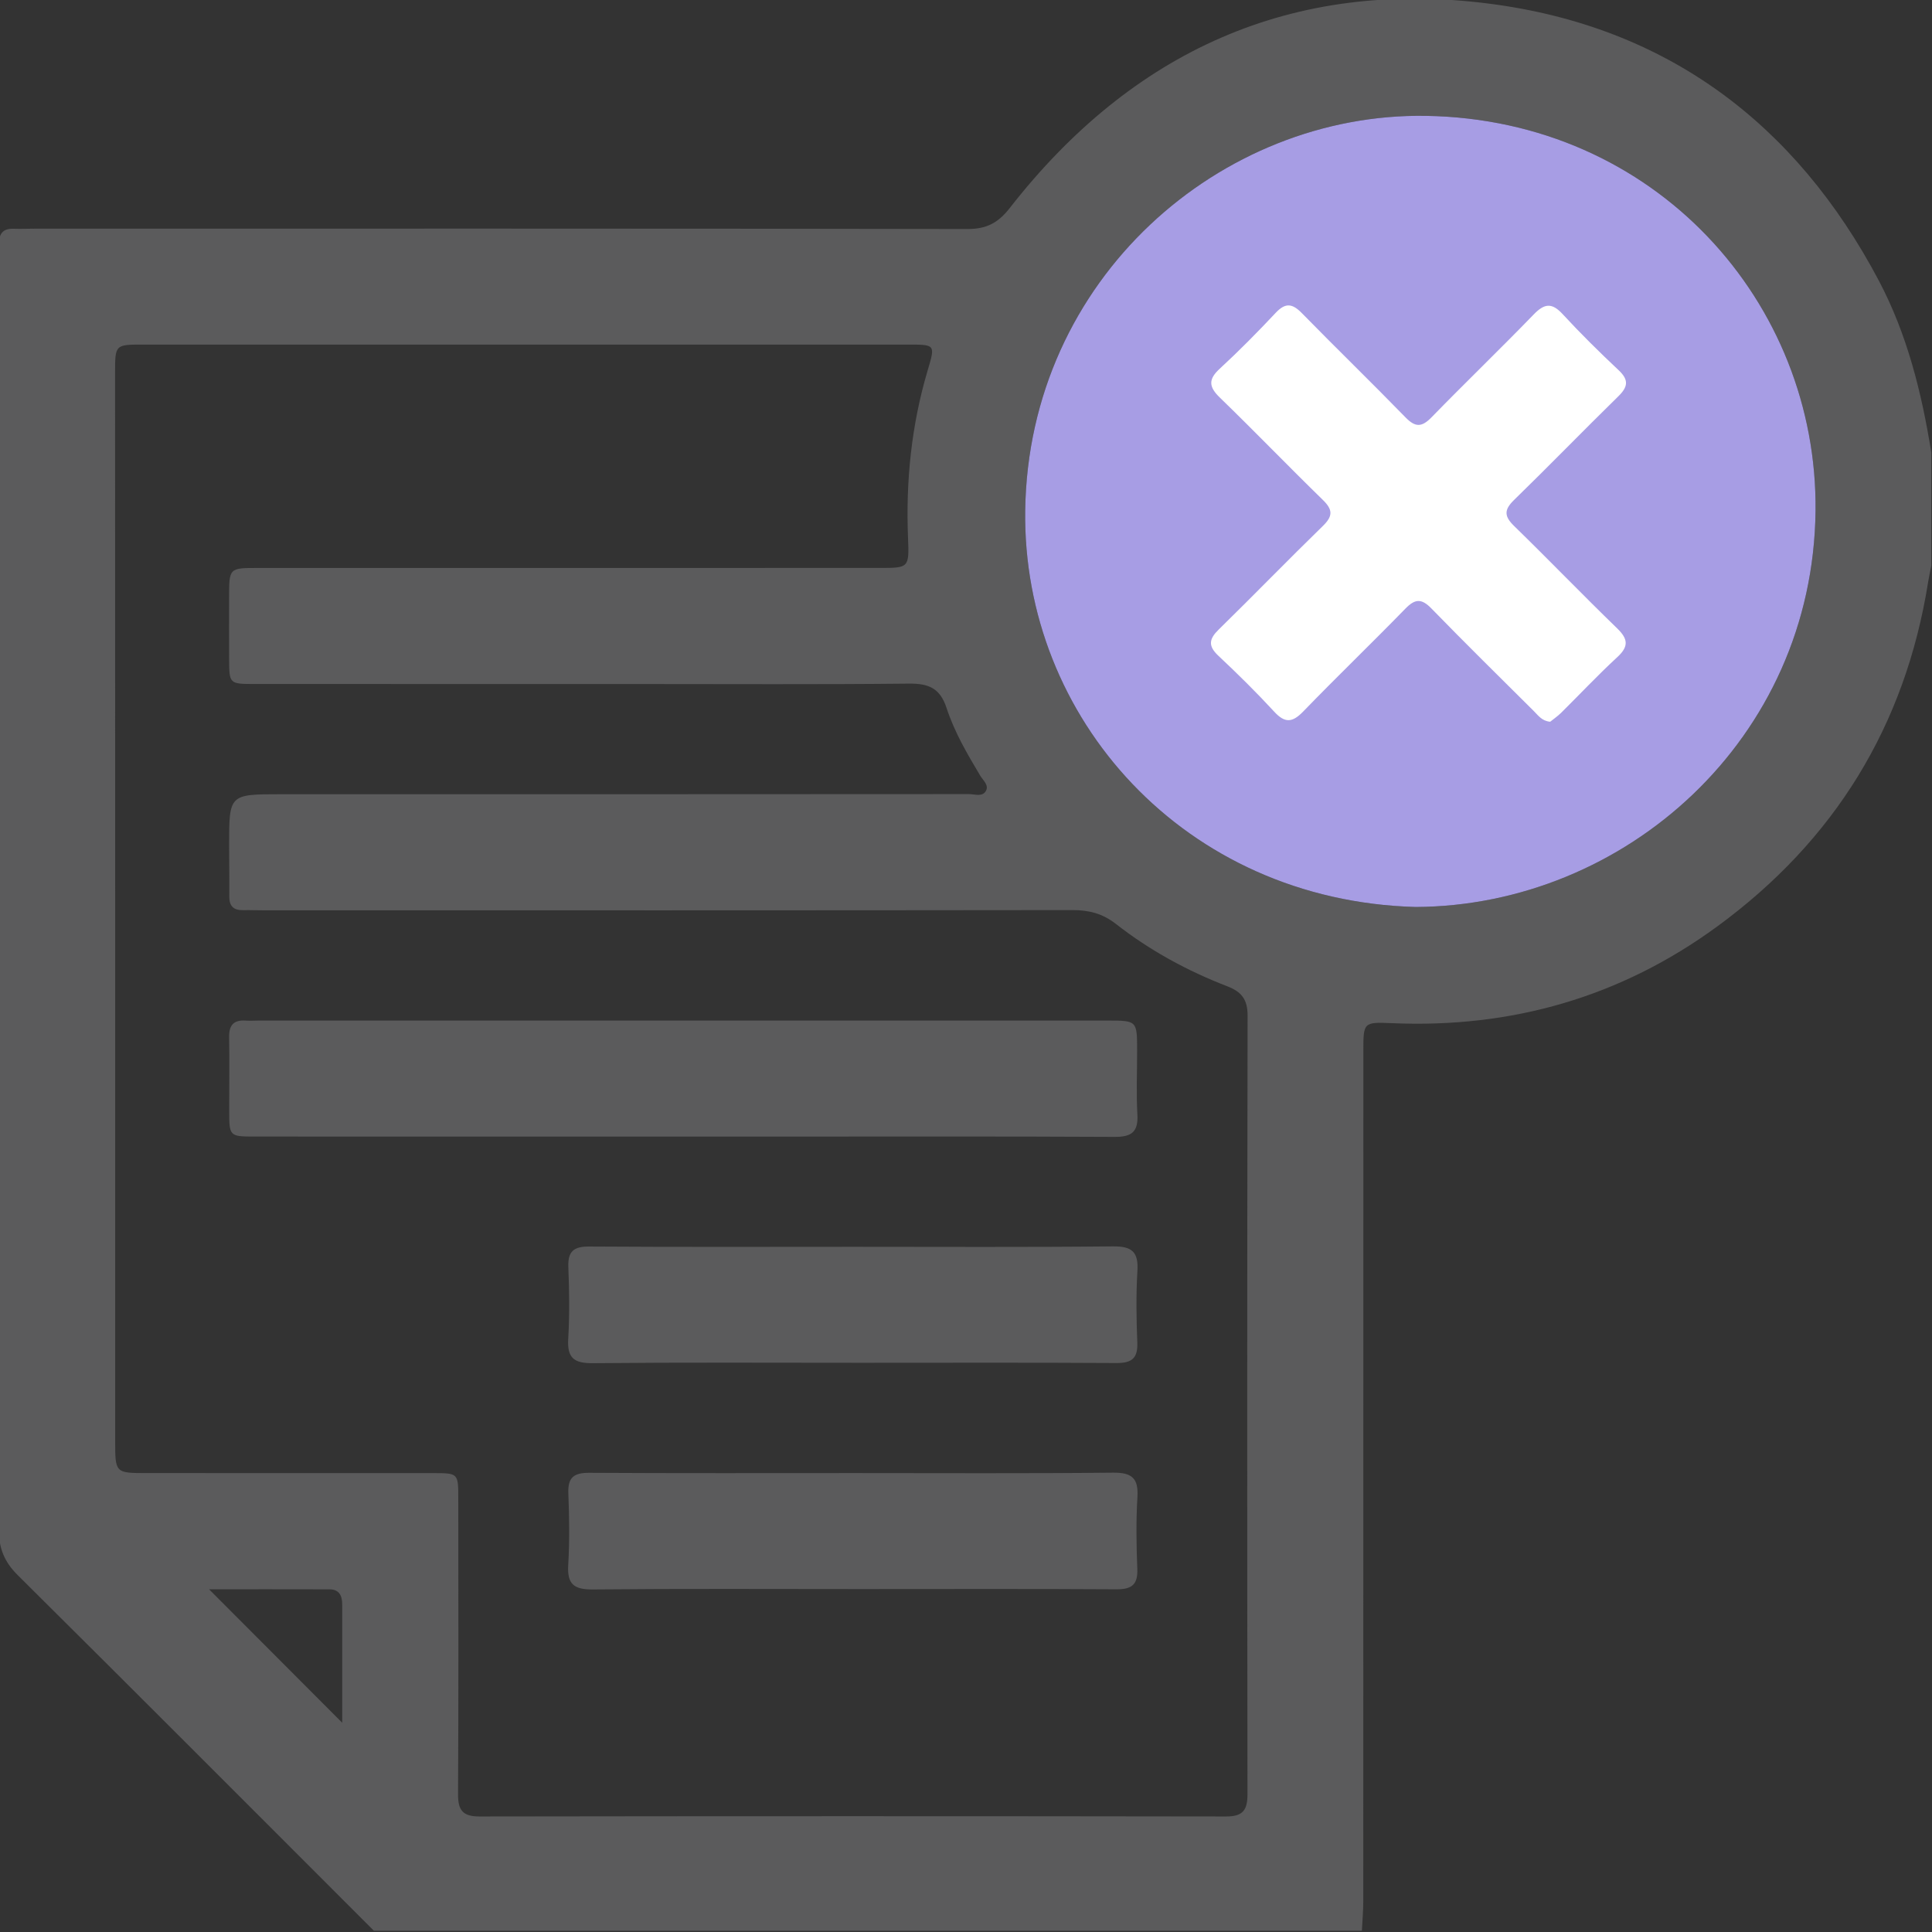 <svg width="512" height="512" viewBox="0 0 512 512" fill="none" xmlns="http://www.w3.org/2000/svg">
<rect x="0" y="0" width="512" height="512" fill="#333333" stroke="none"/>
<g clip-path="url(#clip0_136_1385)">
<g clip-path="url(#clip1_136_1385)">
<path d="M511.815 119.937C511.815 129.93 511.815 139.923 511.815 149.915C511.525 151.377 511.194 152.839 510.964 154.311C504.896 192.379 486.142 222.778 455.143 245.477C429.511 264.251 400.574 272.531 368.834 271.149C361.324 270.819 361.304 270.979 361.304 278.469C361.304 353.554 361.304 428.629 361.284 503.715C361.284 506.368 361.044 509.021 360.913 511.675C273.643 511.675 186.362 511.675 99.091 511.675C67.661 480.245 36.271 448.765 4.721 417.455C1.117 413.881 -0.325 410.276 -0.325 405.21C-0.195 293.157 -0.225 181.105 -0.225 69.053C-0.225 67.551 -0.145 66.059 -0.205 64.557C-0.305 61.874 0.846 60.522 3.62 60.622C5.612 60.692 7.615 60.592 9.618 60.592C91.862 60.592 174.116 60.542 256.361 60.692C261.387 60.702 264.491 59.11 267.585 55.145C299.946 13.652 342.38 -5.782 394.786 0.986C441.596 7.034 475.819 32.606 497.887 74.329C505.447 88.638 509.272 104.097 511.815 119.937ZM30.524 240.37C30.524 287.5 30.524 334.64 30.524 381.77C30.524 390.371 30.524 390.371 38.865 390.381C64.177 390.381 89.499 390.371 114.811 390.391C121.409 390.391 121.45 390.431 121.45 397.039C121.47 423.182 121.53 449.336 121.389 475.479C121.369 479.704 122.601 481.386 127.067 481.386C193.02 481.286 258.964 481.286 324.918 481.386C329.393 481.396 330.595 479.694 330.595 475.479C330.505 406.691 330.495 337.914 330.625 269.127C330.635 264.871 329.023 262.839 325.268 261.387C314.655 257.292 304.702 251.875 295.731 244.856C292.226 242.113 288.602 241.171 284.226 241.181C212.775 241.271 141.335 241.251 69.884 241.241C68.052 241.241 66.219 241.161 64.387 241.201C61.884 241.251 60.742 240.1 60.763 237.587C60.803 233.091 60.732 228.595 60.722 224.1C60.712 210.482 60.722 210.482 74.41 210.482C135.197 210.482 195.984 210.492 256.781 210.442C258.333 210.442 260.436 211.313 261.337 209.481C262.058 208.019 260.486 206.758 259.745 205.516C256.321 199.789 252.926 193.981 250.864 187.663C249.142 182.367 246.098 181.105 240.871 181.165C217.061 181.415 193.241 181.275 169.42 181.275C135.447 181.275 101.474 181.285 67.491 181.265C60.773 181.265 60.752 181.225 60.722 174.737C60.692 169.24 60.712 163.743 60.712 158.246C60.722 150.536 60.732 150.516 68.282 150.516C123.242 150.506 178.202 150.516 233.161 150.506C240.821 150.506 240.961 150.486 240.641 142.636C240.02 127.537 241.522 112.718 245.827 98.21C247.87 91.321 247.92 91.321 240.681 91.321C173.065 91.321 105.449 91.321 37.823 91.321C30.504 91.321 30.494 91.331 30.494 98.941C30.524 146.101 30.524 193.23 30.524 240.37ZM375.152 240.36C430.462 240.09 480.475 196.034 481.136 135.387C481.737 80.227 438.712 31.685 377.915 30.704C323.556 29.833 272.571 73.789 271.69 135.237C270.899 190.197 313.824 238.668 375.152 240.36ZM55.406 421.18C67.151 432.955 79.096 444.93 90.691 456.545C90.691 446.762 90.68 435.979 90.691 425.195C90.691 422.892 89.9 421.2 87.336 421.19C76.272 421.15 65.198 421.18 55.406 421.18Z" fill="#5B5B5C"/>
<path d="M375.152 240.36C430.462 240.09 480.475 196.034 481.136 135.387C481.737 80.227 438.712 31.685 377.915 30.704C323.556 29.833 272.571 73.789 271.69 135.237C270.899 190.197 313.824 238.668 375.152 240.36Z" fill="#A79DE4"/>
<path d="M180.534 301.208C142.907 301.208 105.279 301.208 67.651 301.198C60.773 301.198 60.752 301.168 60.742 294.319C60.722 287.831 60.843 281.333 60.722 274.844C60.662 271.63 61.984 270.238 65.168 270.469C66.329 270.549 67.501 270.459 68.662 270.459C143.588 270.459 218.513 270.459 293.428 270.459C301.328 270.459 301.338 270.469 301.348 278.339C301.358 283.996 301.098 289.673 301.418 295.32C301.678 299.926 299.946 301.308 295.42 301.288C265.452 301.128 235.484 301.208 205.516 301.208C197.186 301.208 188.865 301.208 180.534 301.208Z" fill="#5B5B5C"/>
<path d="M226.523 330.415C249.332 330.415 272.141 330.545 294.94 330.305C299.976 330.255 301.738 331.757 301.428 336.813C301.047 343.111 301.148 349.469 301.398 355.777C301.558 359.933 299.976 361.234 295.901 361.214C273.262 361.074 250.623 361.154 227.985 361.154C204.345 361.154 180.705 361.024 157.075 361.254C152.038 361.304 150.276 359.802 150.586 354.746C150.967 348.448 150.867 342.09 150.616 335.782C150.456 331.627 152.038 330.325 156.113 330.345C179.573 330.495 203.053 330.425 226.523 330.415Z" fill="#5B5B5C"/>
<path d="M226.523 390.381C249.332 390.381 272.141 390.511 294.94 390.271C299.986 390.221 301.738 391.733 301.428 396.779C301.047 403.077 301.148 409.435 301.398 415.743C301.568 419.898 299.976 421.2 295.901 421.18C273.262 421.04 250.623 421.12 227.985 421.12C204.345 421.12 180.705 420.99 157.075 421.22C152.028 421.27 150.276 419.758 150.586 414.712C150.967 408.414 150.867 402.056 150.617 395.748C150.446 391.592 152.038 390.291 156.113 390.311C179.583 390.451 203.053 390.381 226.523 390.381Z" fill="#5B5B5C"/>
<path d="M410.817 191.268C408.624 191.078 407.653 189.606 406.501 188.465C397.41 179.423 388.268 170.432 379.337 161.25C376.724 158.567 375.021 158.647 372.448 161.29C363.507 170.472 354.265 179.363 345.344 188.575C342.49 191.519 340.518 191.689 337.684 188.605C332.948 183.468 327.962 178.552 322.865 173.766C320.112 171.173 320.392 169.351 322.975 166.827C332.257 157.746 341.299 148.414 350.6 139.362C353.284 136.749 353.204 135.047 350.56 132.474C341.379 123.532 332.487 114.291 323.276 105.369C320.332 102.516 320.162 100.543 323.246 97.71C328.382 92.974 333.298 87.987 338.084 82.891C340.678 80.137 342.5 80.418 345.023 83.001C354.105 92.283 363.437 101.324 372.488 110.626C375.101 113.309 376.804 113.229 379.377 110.586C388.318 101.404 397.56 92.513 406.481 83.301C409.335 80.358 411.307 80.187 414.141 83.271C418.877 88.408 423.863 93.324 428.96 98.11C431.713 100.703 431.433 102.526 428.85 105.049C419.568 114.13 410.526 123.462 401.225 132.514C398.541 135.127 398.621 136.829 401.265 139.403C410.446 148.344 419.338 157.586 428.549 166.507C431.493 169.361 431.663 171.333 428.579 174.167C423.443 178.903 418.657 184.009 413.68 188.935C412.749 189.837 411.658 190.588 410.817 191.268Z" fill="white"/>
</g>
</g>
<defs>
<clipPath id="clip0_136_1385">
<rect width="512" height="512" fill="white"/>
</clipPath>
<clipPath id="clip1_136_1385">
<rect width="512.14" height="512" fill="white" transform="translate(-0.325 -0.325)"/>
</clipPath>
</defs>
</svg>
